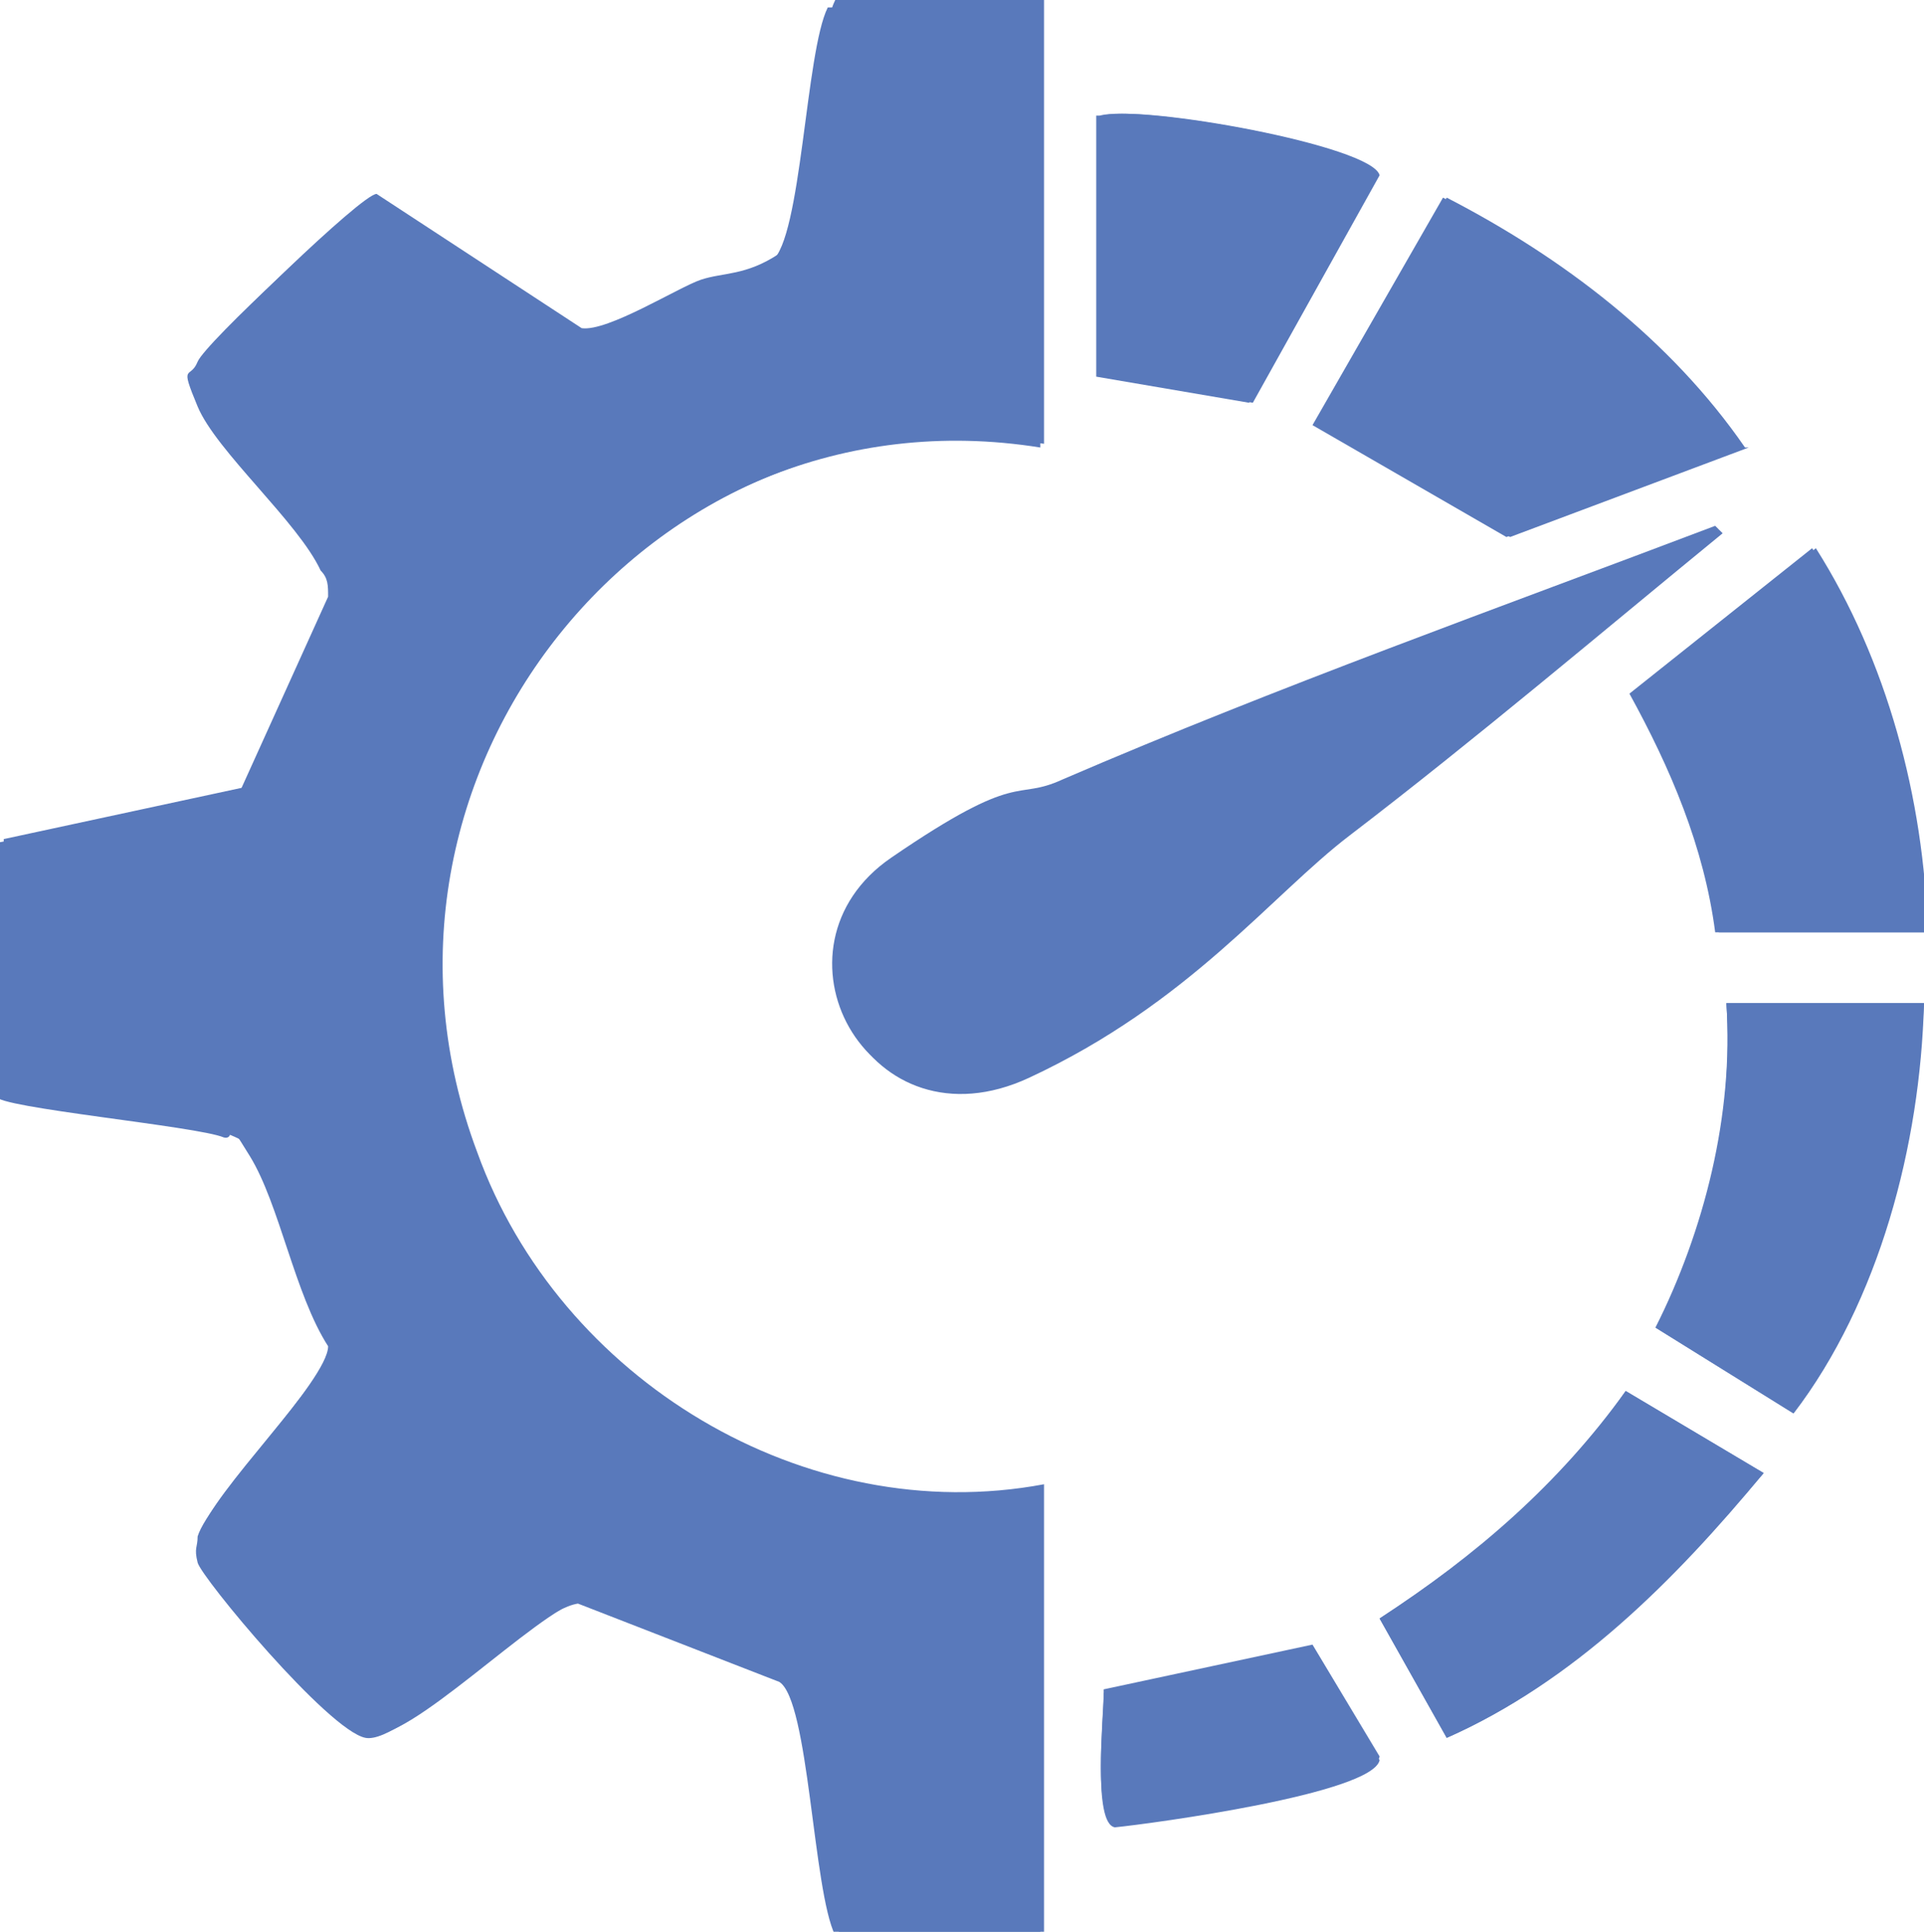 <?xml version="1.0" encoding="UTF-8"?>
<svg id="Layer_1" xmlns="http://www.w3.org/2000/svg" version="1.1" viewBox="0 0 51.6 51.8">
  <!-- Generator: Adobe Illustrator 29.6.1, SVG Export Plug-In . SVG Version: 2.1.1 Build 9)  -->
  <defs>
    <style>
      .st0 {
        fill: #5979bb;
      }
    </style>
  </defs>
  <path class="st0" d="M27.9,0h-5.5c-.6,1.2-.6,6.2-1.5,6.8s-1.5.5-2.1.7-2.5,1.4-3.2,1.3l-5.5-3.6c-.4,0-4.4,3.9-4.6,4.3s-.2.7,0,1.2c.5,1.2,2.6,3.1,3.3,4.4s.3.4.2.7l-2.4,5.3L.1,22.5v6.8c0,.3,5.3.8,6,1.1s.4.2.7.5c.8,1.3,1.2,3.7,2.1,5.1,0,.9-3.3,4.1-3.5,5.1s0,.4,0,.7c0,.4,4.2,4.6,4.5,4.7,1,.3,4.5-3.3,5.7-3.6l5.4,2.1c.8.6.9,5.6,1.5,6.8h5.5v-12c-6.4,1.2-13-2.8-15.2-8.9-3.8-10.1,4.6-20.6,15.2-19V0ZM29.5,3.1v7l4.1.7,3.4-6.1c-.2-.8-6.4-1.9-7.4-1.6ZM46.8,12c-2-2.9-4.9-5.1-8-6.7l-3.5,6.1,5.2,3,6.4-2.4ZM46.1,14.2c-5.8,2.3-11.8,4.4-17.5,6.8s-3.5,1.3-4.6,2.1c-3.5,2.4-.7,7.8,3.6,5.8s6.5-4.9,8.6-6.5c3.4-2.6,6.7-5.4,10-8.1ZM51.6,25c-.1-3.6-1.1-7.3-3-10.3l-4.9,3.9c1.1,2,2,4.1,2.3,6.4h5.5ZM51.6,26.9h-5.3c.2,3-.6,6.1-1.9,8.7l3.7,2.3c2.3-3,3.3-7.2,3.5-11ZM43.6,37.3c-1.8,2.5-4,4.4-6.6,6.1l1.8,3.2c3.4-1.5,6.1-4.2,8.5-7.1l-3.7-2.2ZM29.6,45.4c0,.6-.3,3.4.3,3.5,1,0,6.9-.9,7.1-1.8l-1.8-3-5.6,1.2Z"/>
  <path class="st0" d="M27.9,0v12c-10.6-1.7-19,8.8-15.2,19s8.8,10.1,15.2,8.9v12h-5.5c-.6-1.2-.7-6.3-1.5-6.8l-5.4-2.1c-1.3.2-4.7,3.8-5.7,3.6s-4.4-4.3-4.5-4.7,0-.4,0-.7c.3-1,3.5-4.2,3.5-5.1-.9-1.4-1.3-3.8-2.1-5.1s-.3-.4-.7-.5c-.7-.3-6.1-.8-6.1-1.1v-6.8c.1,0,6.5-1.3,6.5-1.3l2.4-5.3c0-.3,0-.5-.2-.7-.6-1.3-2.8-3.2-3.3-4.4s-.2-.7,0-1.2,4.2-4.2,4.6-4.3l5.5,3.6c.7,0,2.4-1,3.2-1.3s1.7-.4,2.1-.7c.8-.6.9-5.6,1.5-6.8h5.5Z"/>
  <path class="st0" d="M46.1,14.2c-3.3,2.8-6.6,5.5-10,8.1s-6.5,5.6-8.6,6.5c-4.3,2-7.1-3.4-3.6-5.8s3.3-1.5,4.6-2.1c5.8-2.5,11.7-4.6,17.5-6.8Z"/>
  <path class="st0" d="M46.8,12l-6.4,2.4-5.2-3,3.5-6.1c3.1,1.6,6,3.8,8,6.7Z"/>
  <path class="st0" d="M51.6,25h-5.5c-.4-2.3-1.3-4.4-2.3-6.4l4.9-3.9c1.9,3,2.9,6.7,3,10.3Z"/>
  <path class="st0" d="M51.6,26.9c-.1,3.8-1.2,8-3.5,11l-3.7-2.3c1.4-2.7,2.1-5.7,1.9-8.7h5.3Z"/>
  <path class="st0" d="M29.5,3.1c1-.3,7.3.8,7.4,1.6l-3.4,6.1-4.1-.7V3.1Z"/>
  <path class="st0" d="M43.6,37.3l3.7,2.2c-2.4,2.8-5.1,5.6-8.5,7.1l-1.8-3.2c2.6-1.7,4.8-3.5,6.6-6.1Z"/>
  <path class="st0" d="M29.6,45.4l5.6-1.2,1.8,3c-.2.9-6.1,1.7-7.1,1.8-.6-.1-.3-2.9-.3-3.5Z"/>
</svg>